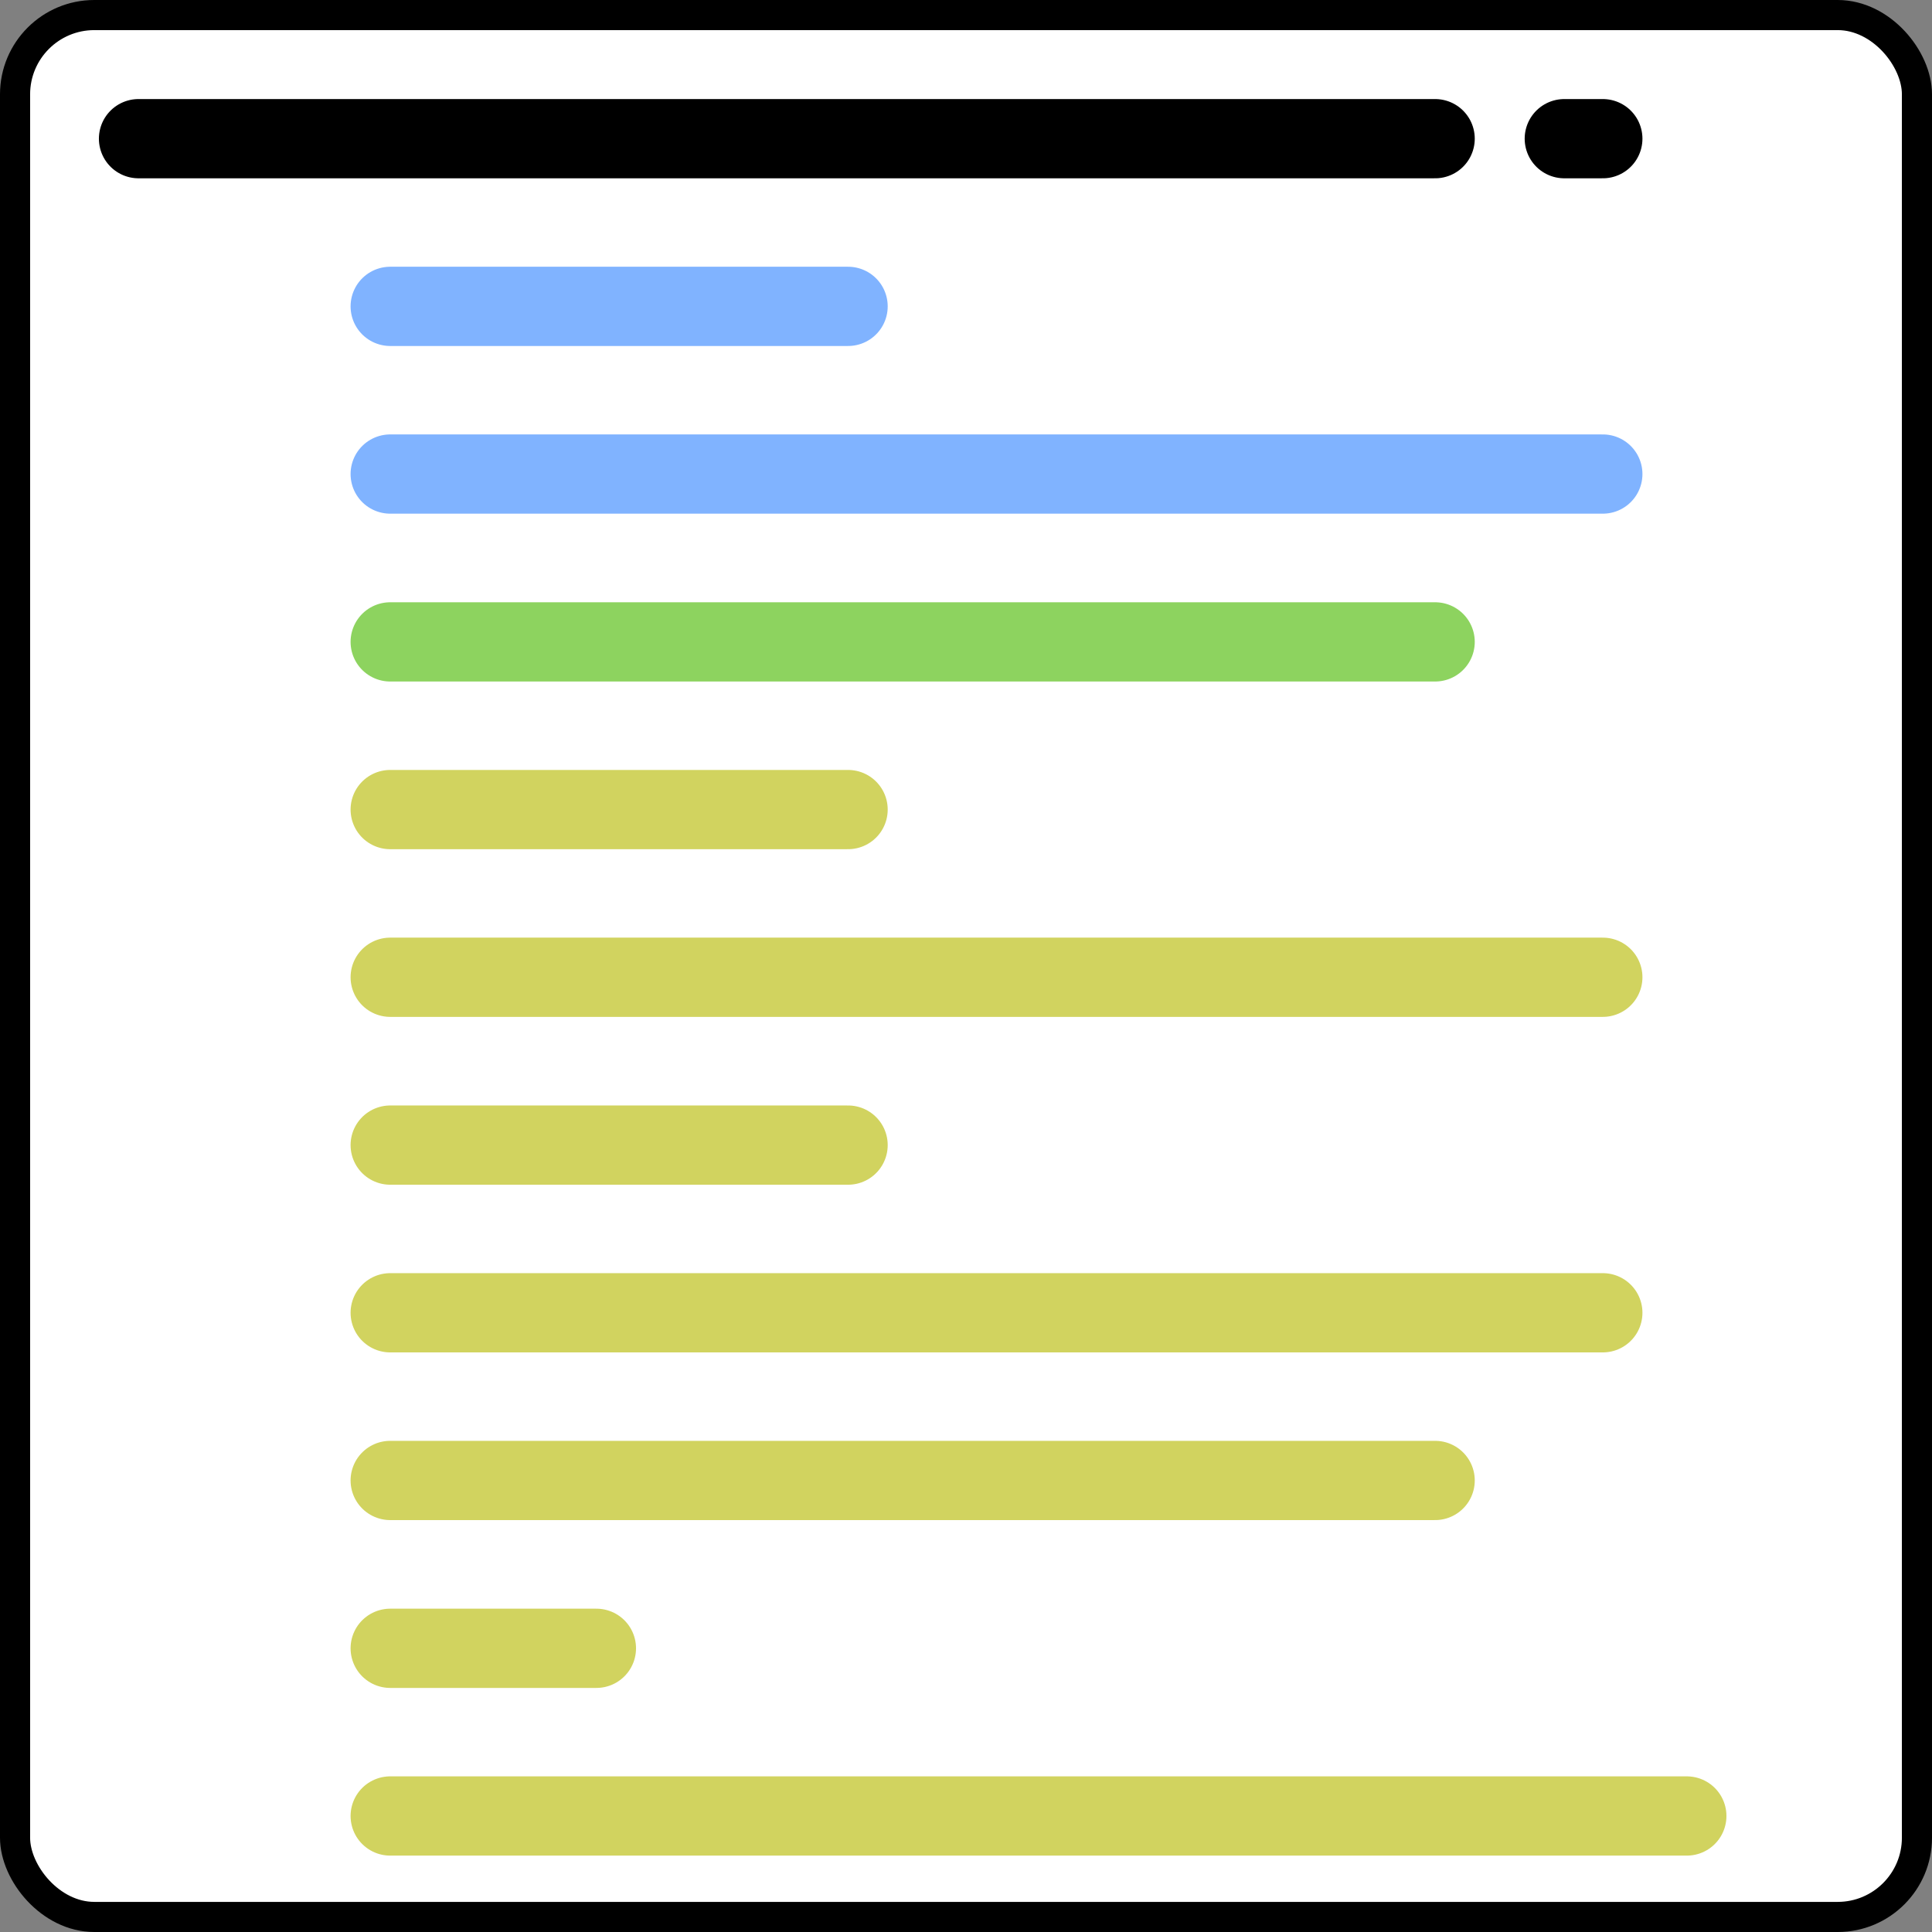 <?xml version="1.0" encoding="UTF-8" standalone="no"?>
<!-- Created with Inkscape (http://www.inkscape.org/) -->

<svg
   width="12.19mm"
   height="12.19mm"
   viewBox="0 0 12.19 12.19"
   version="1.1"
   id="svg1"
   sodipodi:docname="long-assert.svg"
   inkscape:version="1.3.2 (091e20e, 2023-11-25)"
   xmlns:inkscape="http://www.inkscape.org/namespaces/inkscape"
   xmlns:sodipodi="http://sodipodi.sourceforge.net/DTD/sodipodi-0.dtd"
   xmlns="http://www.w3.org/2000/svg"
   xmlns:svg="http://www.w3.org/2000/svg">
  <rect x="0" y="0" width="12.19" height="12.19" fill="#808080" stroke="none"/>
  <sodipodi:namedview
     id="namedview1"
     pagecolor="#ffffff"
     bordercolor="#000000"
     borderopacity="0.25"
     inkscape:showpageshadow="2"
     inkscape:pageopacity="0.0"
     inkscape:pagecheckerboard="true"
     inkscape:deskcolor="#d1d1d1"
     inkscape:document-units="mm"
     inkscape:zoom="2.0035636"
     inkscape:cx="-59.394171"
     inkscape:cy="-81.355041"
     inkscape:window-width="1008"
     inkscape:window-height="1639"
     inkscape:window-x="0"
     inkscape:window-y="25"
     inkscape:window-maximized="0"
     inkscape:current-layer="layer1" />
  <defs
     id="defs1" />
  <g
     inkscape:label="Ebene 1"
     inkscape:groupmode="layer"
     id="layer1"
     transform="translate(-137.054,-137.583)">
    <g
       id="g142"
       transform="matrix(1,0,0,1,129.224,28.018)"
       style="stroke-width:1">
      <rect
         style="fill:#ffffff;fill-opacity:1;stroke:#000000;stroke-width:0.19;stroke-linecap:round;stroke-linejoin:round;stroke-dasharray:none;stroke-dashoffset:0"
         id="rect129"
         width="12"
         height="12"
         x="7.925"
         y="109.66"
         rx="0.5"
         ry="0.5" />
      <path
         style="fill:#ffffff;fill-opacity:1;stroke:#000000;stroke-width:0.5;stroke-linecap:round;stroke-linejoin:round;stroke-dasharray:none;stroke-dashoffset:0;stroke-opacity:1"
         d="m 8.704,110.44 h 8.181"
         id="path130"
         sodipodi:nodetypes="cc" />
      <path
         style="fill:none;fill-opacity:1;stroke:#d1d35f;stroke-width:0.5;stroke-linecap:round;stroke-linejoin:round;stroke-dasharray:none;stroke-dashoffset:0;stroke-opacity:1"
         d="m 10.292,118.906 h 6.593"
         id="path131"
         sodipodi:nodetypes="cc" />
      <path
         style="fill:none;fill-opacity:1;stroke:#d1d35f;stroke-width:0.5;stroke-linecap:round;stroke-linejoin:round;stroke-dasharray:none;stroke-dashoffset:0;stroke-opacity:1"
         d="m 10.292,119.965 h 1.301"
         id="path132"
         sodipodi:nodetypes="cc" />
      <path
         style="fill:none;fill-opacity:1;stroke:#d1d35f;stroke-width:0.5;stroke-linecap:round;stroke-linejoin:round;stroke-dasharray:none;stroke-dashoffset:0;stroke-opacity:1"
         d="m 10.292,121.023 h 8.181"
         id="path133"
         sodipodi:nodetypes="cc" />
      <path
         style="fill:none;fill-opacity:1;stroke:#000000;stroke-width:0.5;stroke-linecap:round;stroke-linejoin:round;stroke-dasharray:none;stroke-dashoffset:0;stroke-opacity:1"
         d="m 17.7,110.44 h 0.243"
         id="path134"
         sodipodi:nodetypes="cc" />
      <path
         style="fill:none;fill-opacity:1;stroke:#80b3ff;stroke-width:0.5;stroke-linecap:round;stroke-linejoin:round;stroke-dasharray:none;stroke-dashoffset:0;stroke-opacity:1"
         d="m 10.292,111.498 h 2.889"
         id="path135"
         sodipodi:nodetypes="cc" />
      <path
         style="fill:none;fill-opacity:1;stroke:#80b3ff;stroke-width:0.5;stroke-linecap:round;stroke-linejoin:round;stroke-dasharray:none;stroke-dashoffset:0;stroke-opacity:1"
         d="m 10.292,112.556 h 7.651"
         id="path136"
         sodipodi:nodetypes="cc" />
      <path
         style="fill:none;fill-opacity:1;stroke:#8dd35f;stroke-width:0.5;stroke-linecap:round;stroke-linejoin:round;stroke-dasharray:none;stroke-dashoffset:0;stroke-opacity:1"
         d="m 10.292,113.615 h 6.593"
         id="path137"
         sodipodi:nodetypes="cc" />
      <path
         style="fill:none;fill-opacity:1;stroke:#d1d35f;stroke-width:0.5;stroke-linecap:round;stroke-linejoin:round;stroke-dasharray:none;stroke-dashoffset:0;stroke-opacity:1"
         d="m 10.292,114.673 h 2.889"
         id="path138"
         sodipodi:nodetypes="cc" />
      <path
         style="fill:none;fill-opacity:1;stroke:#d1d35f;stroke-width:0.5;stroke-linecap:round;stroke-linejoin:round;stroke-dasharray:none;stroke-dashoffset:0;stroke-opacity:1"
         d="m 10.292,115.731 h 7.651"
         id="path139"
         sodipodi:nodetypes="cc" />
      <path
         style="fill:none;fill-opacity:1;stroke:#d1d35f;stroke-width:0.5;stroke-linecap:round;stroke-linejoin:round;stroke-dasharray:none;stroke-dashoffset:0;stroke-opacity:1"
         d="m 10.292,116.79 h 2.889"
         id="path140"
         sodipodi:nodetypes="cc" />
      <path
         style="fill:none;fill-opacity:1;stroke:#d1d35f;stroke-width:0.5;stroke-linecap:round;stroke-linejoin:round;stroke-dasharray:none;stroke-dashoffset:0;stroke-opacity:1"
         d="m 10.292,117.848 h 7.651"
         id="path141"
         sodipodi:nodetypes="cc" />
    </g>
  </g>
</svg>
